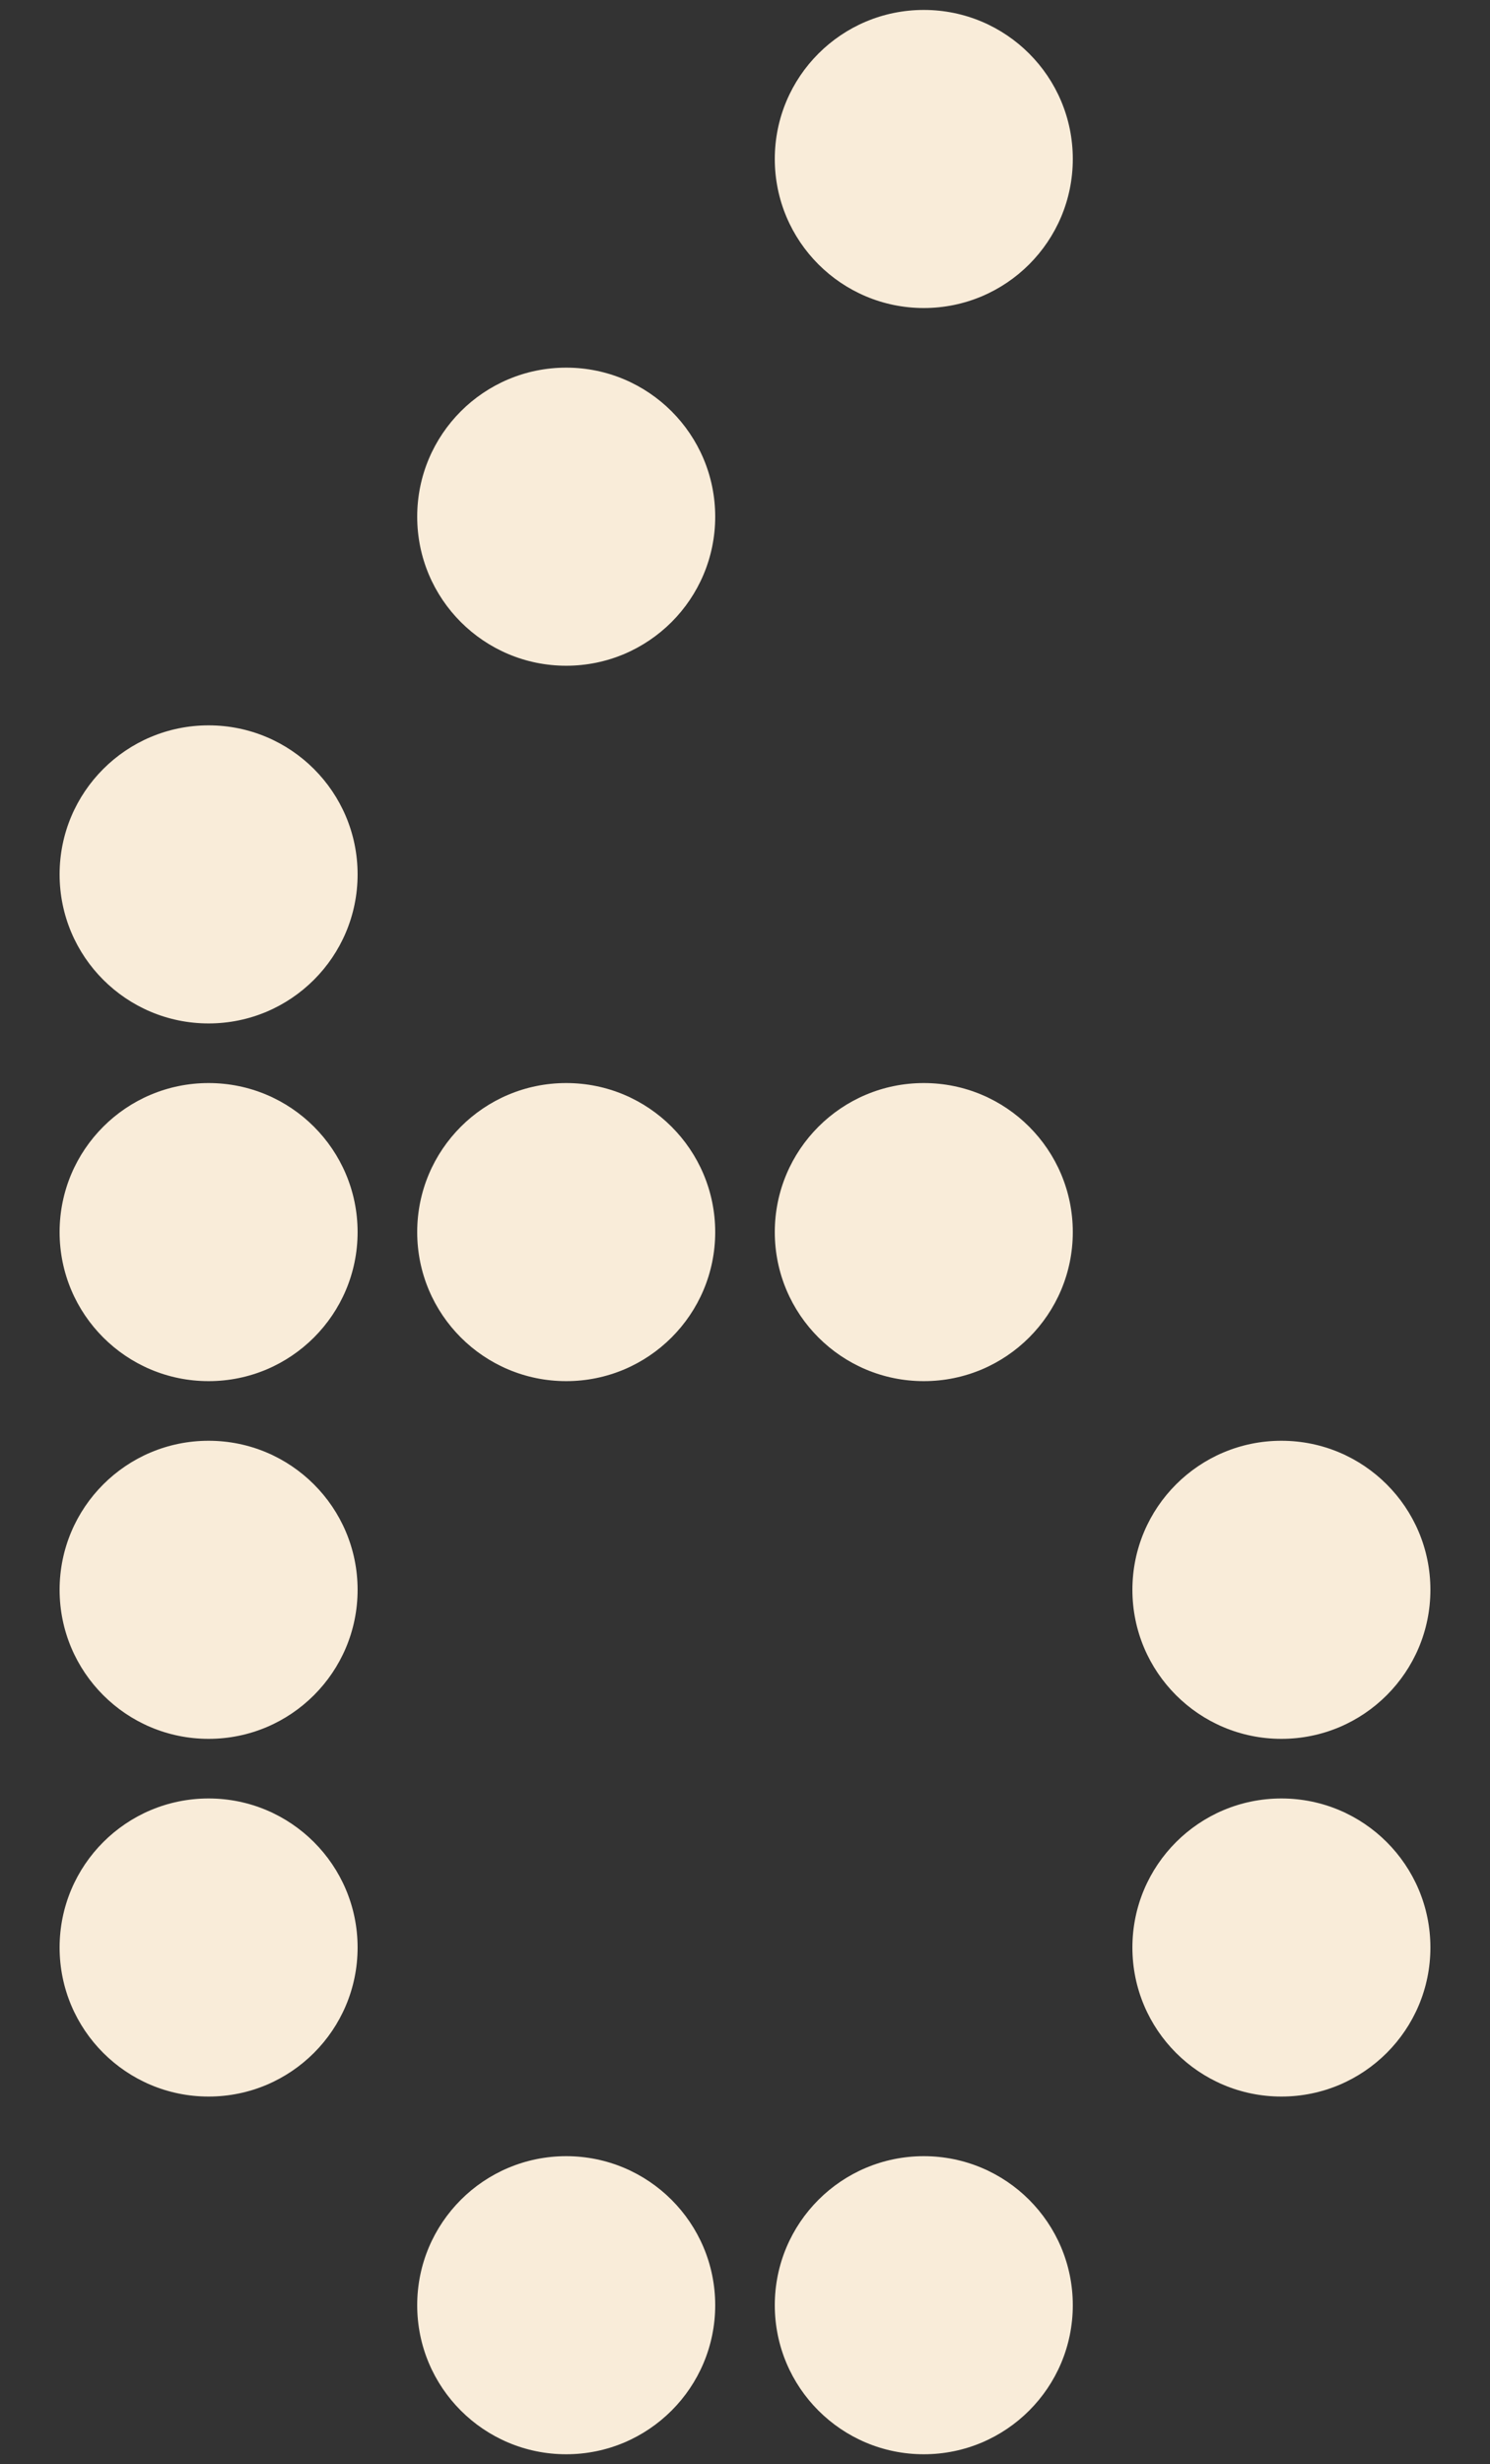 <?xml version="1.0" encoding="UTF-8"?>
<svg id="Number" xmlns="http://www.w3.org/2000/svg" viewBox="0 0 75 124">
  <rect x="0" y="0" width="75" height="124" fill="#333333" stroke="none"/>
  <defs>
    <style>
      .cls-1 {
        fill: #F9ECD9;
        stroke-width: 0px;
      }
    </style>
  </defs>
  <circle class="cls-1" cx="46.5" cy="8" r="7.5"/>
  <circle class="cls-1" cx="46.5" cy="62" r="7.5"/>
  <circle class="cls-1" cx="46.5" cy="116" r="7.5"/>
  <circle class="cls-1" cx="64.5" cy="80" r="7.5"/>
  <circle class="cls-1" cx="64.5" cy="98" r="7.5"/>
  <circle class="cls-1" cx="10.5" cy="44" r="7.5"/>
  <circle class="cls-1" cx="10.5" cy="62" r="7.5"/>
  <circle class="cls-1" cx="10.5" cy="80" r="7.5"/>
  <circle class="cls-1" cx="10.5" cy="98" r="7.5"/>
  <circle class="cls-1" cx="28.5" cy="26" r="7.5"/>
  <circle class="cls-1" cx="28.5" cy="62" r="7.5"/>
  <circle class="cls-1" cx="28.5" cy="116" r="7.5"/>
</svg>